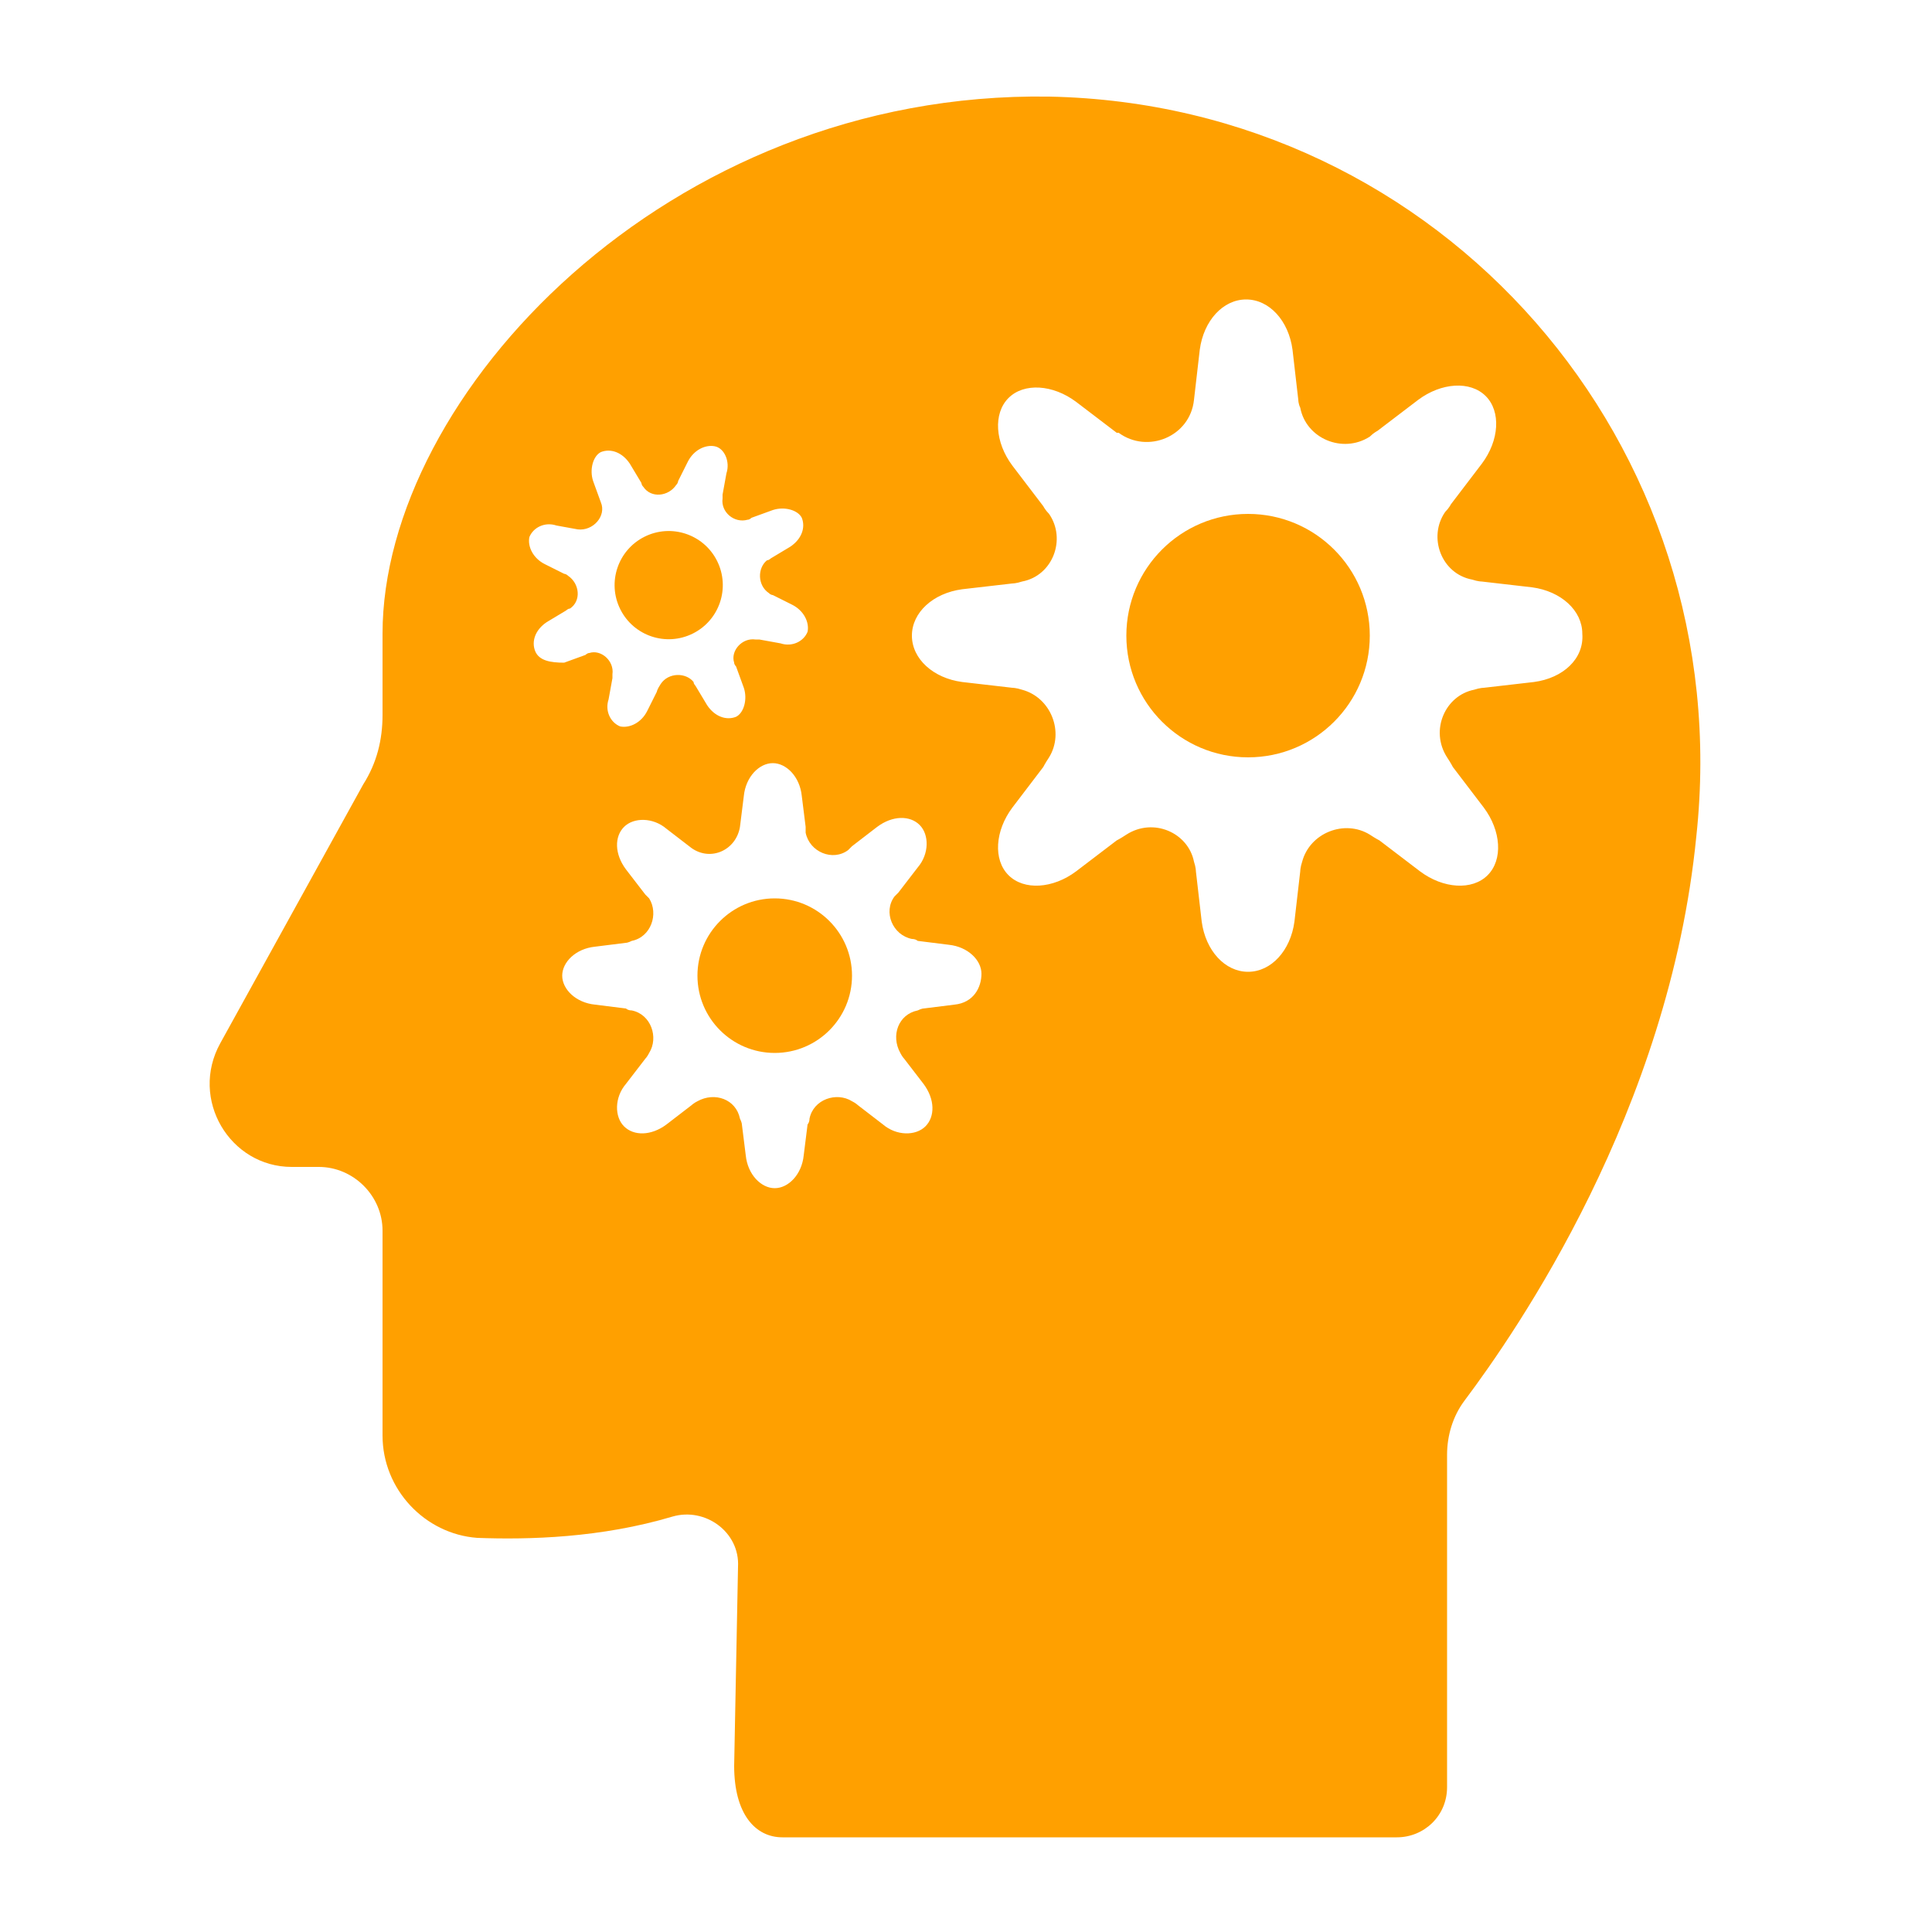 <?xml version="1.0" encoding="utf-8"?>
<!-- Generator: Adobe Illustrator 21.1.0, SVG Export Plug-In . SVG Version: 6.00 Build 0)  -->
<svg version="1.1" id="Calque_5" xmlns="http://www.w3.org/2000/svg" xmlns:xlink="http://www.w3.org/1999/xlink" x="0px" y="0px"
	 viewBox="0 0 100 100" style="enable-background:new 0 0 100 100;" xml:space="preserve">
<style type="text/css">
	.st0{fill:#FFA000;}
</style>
<g>
	<circle class="st0" cx="40.1" cy="50.5" r="4"/>
	<ellipse transform="matrix(0.895 -0.446 0.446 0.895 -9.869 18.599)" class="st0" cx="34.6" cy="30.3" rx="2.8" ry="2.8"/>
	<circle class="st0" cx="64.6" cy="32.9" r="6.3"/>
	<path class="st0" d="M54.3,5C34.5,4.7,19.8,20.5,19.8,32.8V37c0,1.3-0.3,2.5-1,3.6L11.4,54c-1.6,2.9,0.5,6.4,3.7,6.4h1.4
		c1.8,0,3.3,1.5,3.3,3.3v10.6c0,2.8,2.2,5.1,4.9,5.3c2.7,0.1,6.4,0,10.1-1.1c1.7-0.5,3.5,0.8,3.4,2.6L38,91.4c0,2.5,1.1,3.7,2.5,3.7
		h31.8c1.4,0,2.6-1.1,2.6-2.6V75.3c0-1,0.3-2,0.9-2.8c2.7-3.6,10.6-15,12-29.2C90,23,74.6,5.4,54.3,5z M27.7,33.7
		c-0.2-0.5,0-1.1,0.6-1.5l1-0.6h0c0,0,0.1-0.1,0.2-0.1c0.6-0.4,0.5-1.3-0.1-1.7c-0.1-0.1-0.2-0.1-0.2-0.1l-1-0.5
		c-0.6-0.3-0.9-0.9-0.8-1.4c0.2-0.5,0.8-0.8,1.4-0.6l1.1,0.2v0c0,0,0,0,0,0c0.8,0.1,1.5-0.7,1.2-1.4c0,0,0,0,0,0l-0.4-1.1
		c-0.2-0.6,0-1.3,0.4-1.5c0.5-0.2,1.1,0,1.5,0.6l0.6,1c0,0,0,0.1,0.1,0.2c0.4,0.6,1.3,0.5,1.7-0.1c0.1-0.1,0.1-0.2,0.1-0.2l0,0
		l0.5-1c0.3-0.6,0.9-0.9,1.4-0.8s0.8,0.8,0.6,1.4l-0.2,1.1c0,0,0,0.1,0,0.2c-0.1,0.7,0.6,1.3,1.3,1.1c0.1,0,0.2-0.1,0.2-0.1h0
		l1.1-0.4c0.6-0.2,1.3,0,1.5,0.4c0.2,0.5,0,1.1-0.6,1.5l-1,0.6c0,0-0.1,0.1-0.2,0.1c-0.5,0.4-0.5,1.3,0.1,1.7
		c0.1,0.1,0.2,0.1,0.2,0.1h0l1,0.5c0.6,0.3,0.9,0.9,0.8,1.4c-0.2,0.5-0.8,0.8-1.4,0.6l-1.1-0.2l0,0c0,0-0.1,0-0.2,0
		c-0.7-0.1-1.3,0.6-1.1,1.2c0,0.1,0.1,0.2,0.1,0.2l0.4,1.1c0.2,0.6,0,1.3-0.4,1.5c-0.5,0.2-1.1,0-1.5-0.6l-0.6-1
		c0,0-0.1-0.1-0.1-0.2c-0.4-0.5-1.3-0.5-1.7,0.1C34,35.7,34,35.8,34,35.8l0,0l-0.5,1c-0.3,0.6-0.9,0.9-1.4,0.8
		c-0.5-0.2-0.8-0.8-0.6-1.4l0.2-1.1l0,0c0,0,0-0.1,0-0.2c0.1-0.7-0.6-1.3-1.2-1.1c-0.1,0-0.2,0.1-0.2,0.1l-1.1,0.4
		C28.5,34.3,27.9,34.2,27.7,33.7z M49.4,52l-1.6,0.2c0,0-0.1,0-0.3,0.1c-1,0.2-1.4,1.3-0.9,2.2c0.1,0.2,0.2,0.3,0.2,0.3h0l1,1.3
		c0.6,0.8,0.6,1.7,0.1,2.2c-0.5,0.5-1.5,0.5-2.2-0.1l-1.3-1l0,0c0,0-0.1-0.1-0.3-0.2c-0.8-0.5-2-0.1-2.2,0.9c0,0.2-0.1,0.3-0.1,0.3
		l-0.2,1.6c-0.1,1-0.8,1.7-1.5,1.7c-0.7,0-1.4-0.7-1.5-1.7l-0.2-1.6c0,0,0-0.1-0.1-0.3c-0.2-1-1.3-1.4-2.2-0.9
		c-0.2,0.1-0.3,0.2-0.3,0.2l0,0l-1.3,1c-0.8,0.6-1.7,0.6-2.2,0.1c-0.5-0.5-0.5-1.5,0.1-2.2l1-1.3h0c0,0,0.1-0.1,0.2-0.3
		c0.5-0.8,0.1-2-0.9-2.2c-0.2,0-0.3-0.1-0.3-0.1L30.8,52c-1-0.1-1.7-0.8-1.7-1.5s0.7-1.4,1.7-1.5l1.6-0.2h0c0,0,0.1,0,0.3-0.1
		c1-0.2,1.4-1.4,0.9-2.2c-0.1-0.1-0.2-0.2-0.2-0.2l-1-1.3c-0.6-0.8-0.6-1.7-0.1-2.2c0.5-0.5,1.5-0.5,2.2,0.1l1.3,1v0c0,0,0,0,0,0
		c1,0.7,2.3,0.1,2.5-1.1c0,0,0,0,0,0l0.2-1.6c0.1-1,0.8-1.7,1.5-1.7c0.7,0,1.4,0.7,1.5,1.7l0.2,1.6c0,0,0,0.1,0,0.3
		c0.2,1,1.4,1.5,2.2,0.9c0.1-0.1,0.2-0.2,0.2-0.2v0l1.3-1c0.8-0.6,1.7-0.6,2.2-0.1s0.5,1.5-0.1,2.2l-1,1.3c0,0-0.1,0.1-0.2,0.2
		c-0.6,0.8-0.1,2,0.9,2.2c0.2,0,0.3,0.1,0.3,0.1h0l1.6,0.2c1,0.1,1.7,0.8,1.7,1.5S50.4,51.9,49.4,52z M79.4,35.3l-2.6,0.3
		c0,0-0.2,0-0.5,0.1c-1.5,0.3-2.3,2.1-1.4,3.5c0.2,0.3,0.3,0.5,0.3,0.5h0l1.6,2.1c0.9,1.2,1,2.7,0.2,3.5c-0.8,0.8-2.3,0.7-3.5-0.2
		l-2.1-1.6l0,0c0,0-0.2-0.1-0.5-0.3c-1.3-0.8-3.1-0.1-3.5,1.4c-0.1,0.3-0.1,0.5-0.1,0.5L67,47.7c-0.2,1.5-1.2,2.6-2.4,2.6
		s-2.2-1.1-2.4-2.6l-0.3-2.6c0,0,0-0.2-0.1-0.5c-0.3-1.5-2.1-2.3-3.5-1.4c-0.3,0.2-0.5,0.3-0.5,0.3l0,0l-2.1,1.6
		c-1.2,0.9-2.7,1-3.5,0.2c-0.8-0.8-0.7-2.3,0.2-3.5l1.6-2.1h0c0,0,0.1-0.2,0.3-0.5c0.8-1.3,0.1-3.1-1.4-3.5
		c-0.3-0.1-0.5-0.1-0.5-0.1l-2.6-0.3c-1.5-0.2-2.6-1.2-2.6-2.4c0-1.2,1.1-2.2,2.6-2.4l2.6-0.3h0c0,0,0.2,0,0.5-0.1
		c1.6-0.3,2.3-2.2,1.4-3.5c-0.2-0.2-0.3-0.4-0.3-0.4l-1.6-2.1c-0.9-1.2-1-2.7-0.2-3.5c0.8-0.8,2.3-0.7,3.5,0.2l2.1,1.6v0
		c0,0,0,0,0.1,0c1.5,1.1,3.7,0.2,3.9-1.7c0,0,0,0,0,0l0.3-2.6c0.2-1.5,1.2-2.6,2.4-2.6s2.2,1.1,2.4,2.6l0.3,2.6c0,0,0,0.2,0.1,0.4
		c0.3,1.6,2.2,2.4,3.6,1.5c0.2-0.2,0.4-0.3,0.4-0.3v0l2.1-1.6c1.2-0.9,2.7-1,3.5-0.2c0.8,0.8,0.7,2.3-0.2,3.5l-1.6,2.1
		c0,0-0.1,0.2-0.3,0.4c-0.9,1.3-0.2,3.2,1.4,3.5c0.3,0.1,0.5,0.1,0.5,0.1h0l2.6,0.3c1.5,0.2,2.6,1.2,2.6,2.4
		C82,34.1,80.9,35.1,79.4,35.3z"/>
</g>
</svg>
